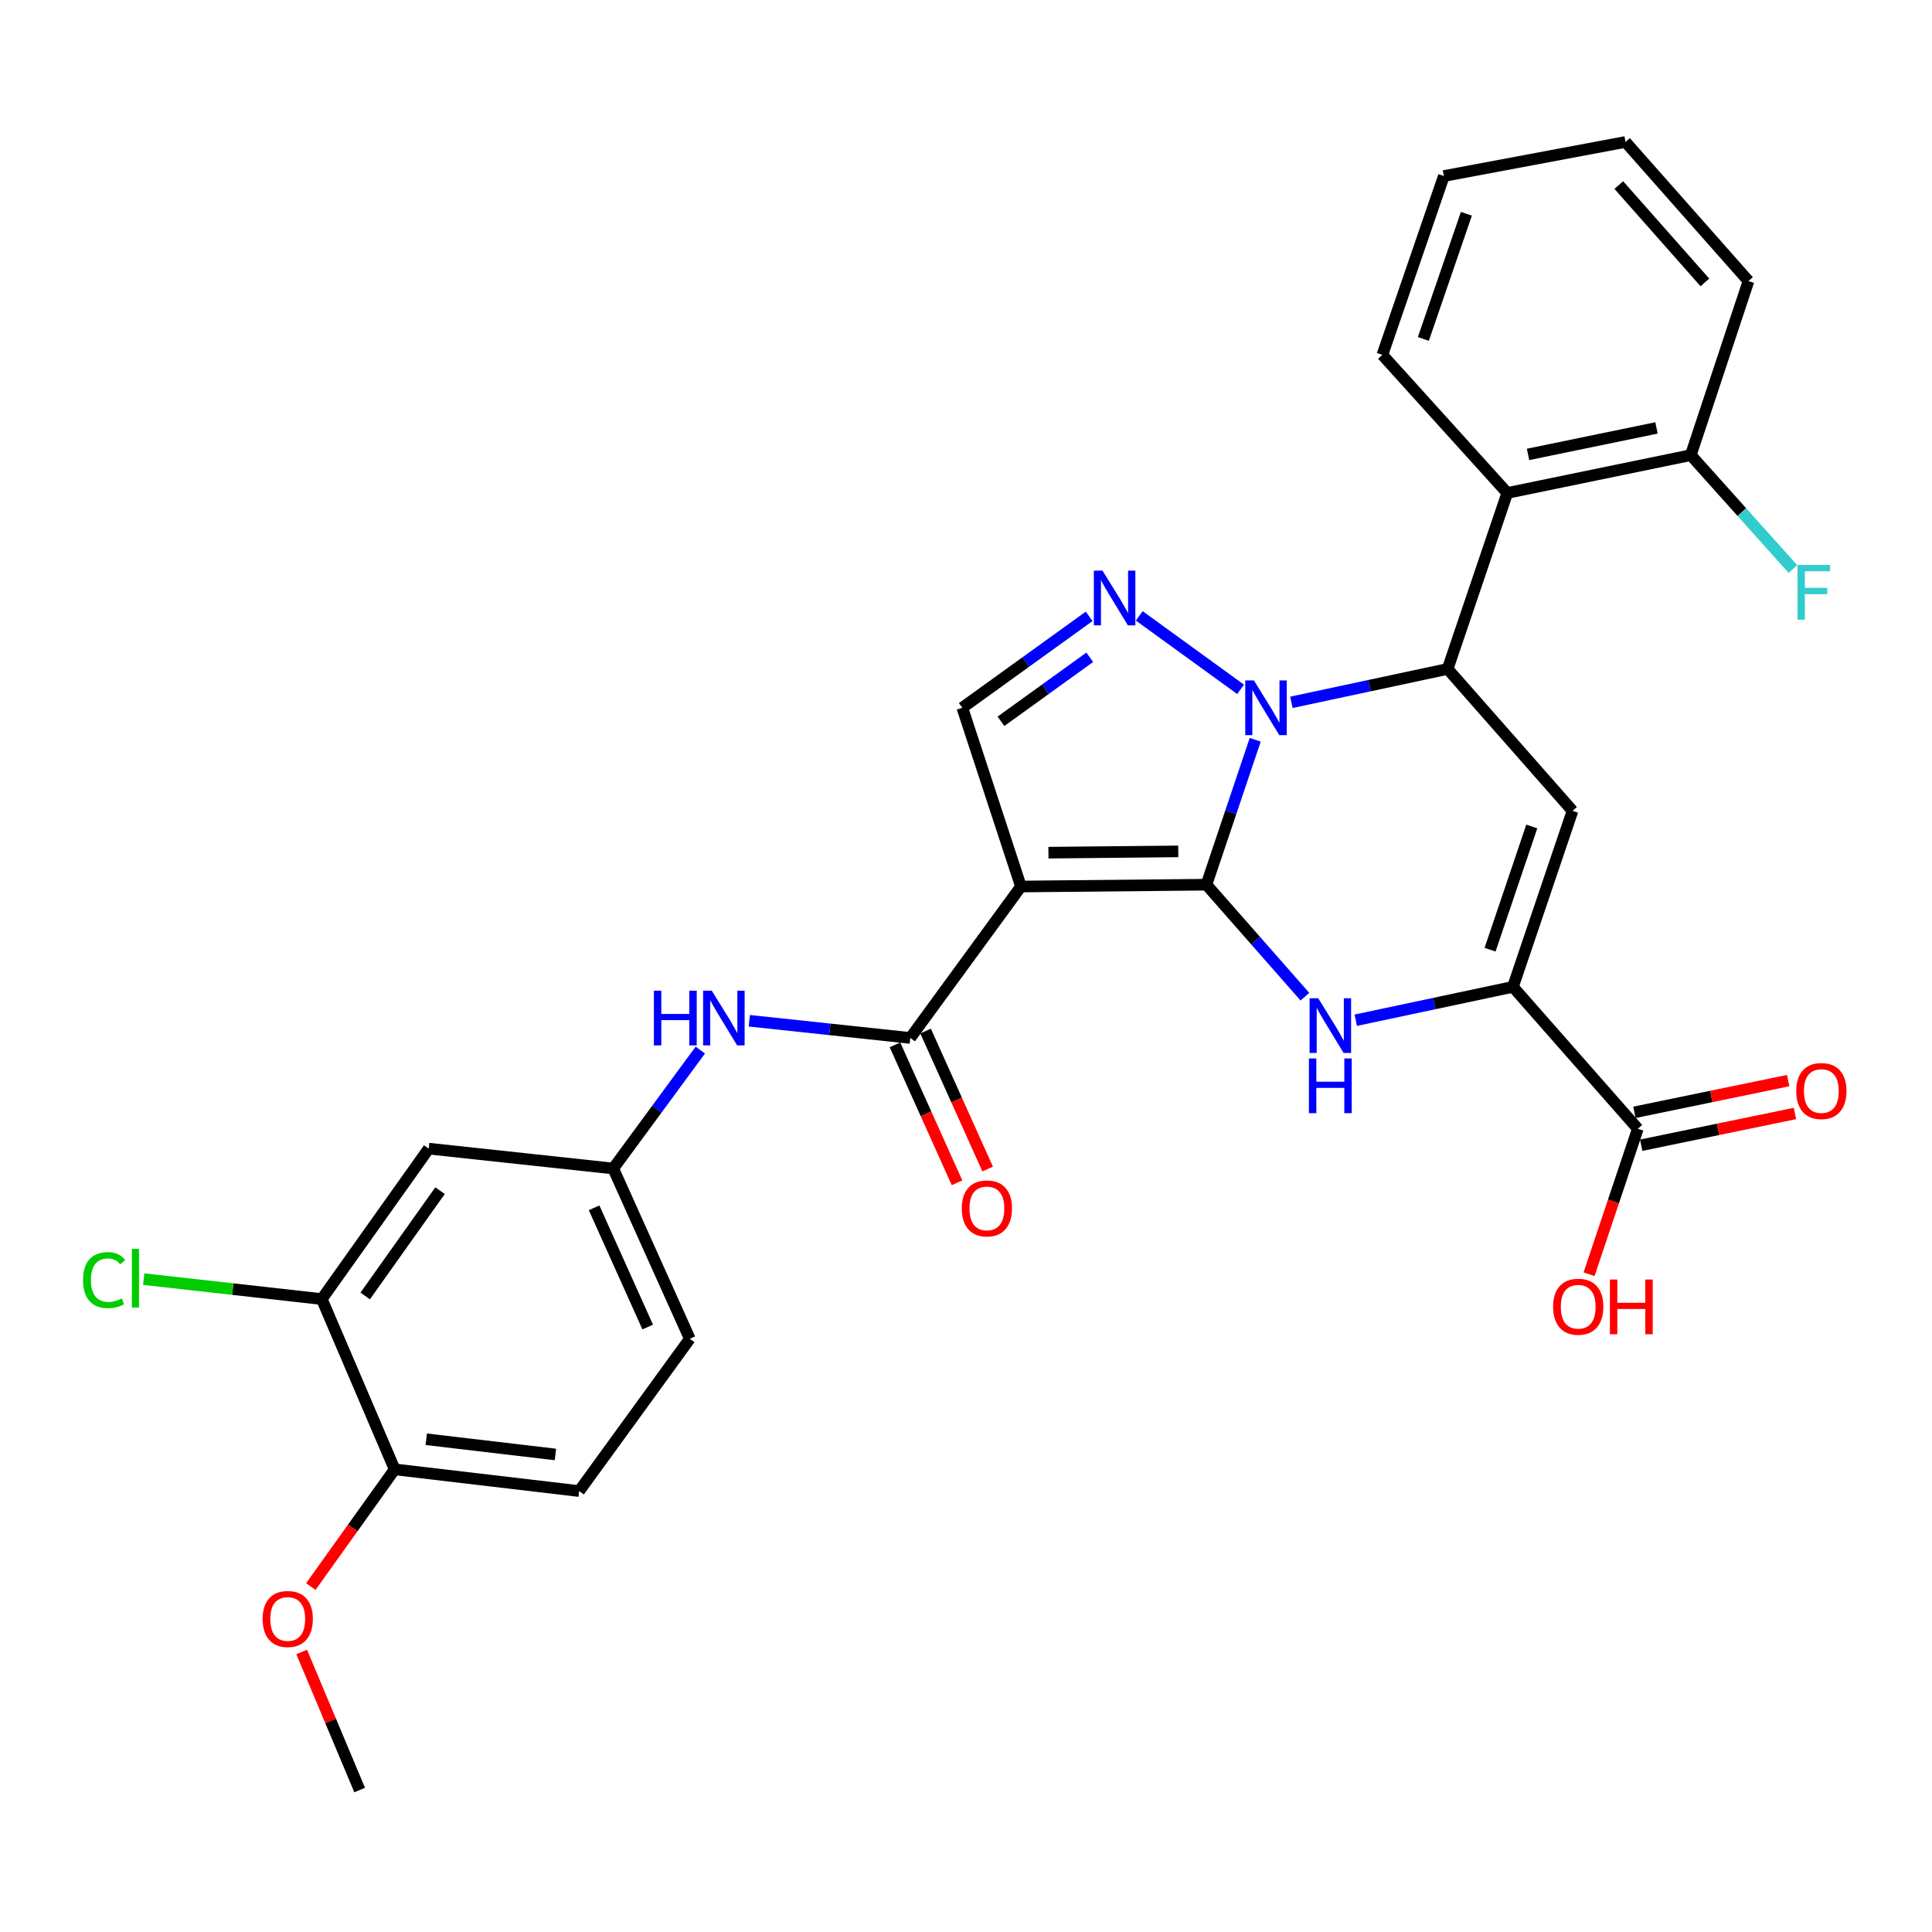 <?xml version='1.0' encoding='iso-8859-1'?>
<svg version='1.1' baseProfile='full'
              xmlns='http://www.w3.org/2000/svg'
                      xmlns:rdkit='http://www.rdkit.org/xml'
                      xmlns:xlink='http://www.w3.org/1999/xlink'
                  xml:space='preserve'
width='1000px' height='1000px' viewBox='0 0 1000 1000'>
<!-- END OF HEADER -->
<rect style='opacity:1.0;fill:#FFFFFF;stroke:none' width='1000' height='1000' x='0' y='0'> </rect>
<path class='bond-0' d='M 624.441,457.914 L 637.069,420.413' style='fill:none;fill-rule:evenodd;stroke:#000000;stroke-width:6px;stroke-linecap:butt;stroke-linejoin:miter;stroke-opacity:1' />
<path class='bond-0' d='M 637.069,420.413 L 649.697,382.912' style='fill:none;fill-rule:evenodd;stroke:#0000FF;stroke-width:6px;stroke-linecap:butt;stroke-linejoin:miter;stroke-opacity:1' />
<path class='bond-1' d='M 624.441,457.914 L 528.441,458.86' style='fill:none;fill-rule:evenodd;stroke:#000000;stroke-width:6px;stroke-linecap:butt;stroke-linejoin:miter;stroke-opacity:1' />
<path class='bond-1' d='M 609.869,440.678 L 542.67,441.34' style='fill:none;fill-rule:evenodd;stroke:#000000;stroke-width:6px;stroke-linecap:butt;stroke-linejoin:miter;stroke-opacity:1' />
<path class='bond-2' d='M 624.441,457.914 L 649.926,486.898' style='fill:none;fill-rule:evenodd;stroke:#000000;stroke-width:6px;stroke-linecap:butt;stroke-linejoin:miter;stroke-opacity:1' />
<path class='bond-2' d='M 649.926,486.898 L 675.411,515.881' style='fill:none;fill-rule:evenodd;stroke:#0000FF;stroke-width:6px;stroke-linecap:butt;stroke-linejoin:miter;stroke-opacity:1' />
<path class='bond-3' d='M 668.422,363.527 L 708.856,354.885' style='fill:none;fill-rule:evenodd;stroke:#0000FF;stroke-width:6px;stroke-linecap:butt;stroke-linejoin:miter;stroke-opacity:1' />
<path class='bond-3' d='M 708.856,354.885 L 749.29,346.244' style='fill:none;fill-rule:evenodd;stroke:#000000;stroke-width:6px;stroke-linecap:butt;stroke-linejoin:miter;stroke-opacity:1' />
<path class='bond-4' d='M 642.119,356.795 L 589.672,318.772' style='fill:none;fill-rule:evenodd;stroke:#0000FF;stroke-width:6px;stroke-linecap:butt;stroke-linejoin:miter;stroke-opacity:1' />
<path class='bond-7' d='M 528.441,458.86 L 471.158,537.239' style='fill:none;fill-rule:evenodd;stroke:#000000;stroke-width:6px;stroke-linecap:butt;stroke-linejoin:miter;stroke-opacity:1' />
<path class='bond-8' d='M 528.441,458.86 L 498.086,366.336' style='fill:none;fill-rule:evenodd;stroke:#000000;stroke-width:6px;stroke-linecap:butt;stroke-linejoin:miter;stroke-opacity:1' />
<path class='bond-6' d='M 701.734,528.065 L 742.413,519.43' style='fill:none;fill-rule:evenodd;stroke:#0000FF;stroke-width:6px;stroke-linecap:butt;stroke-linejoin:miter;stroke-opacity:1' />
<path class='bond-6' d='M 742.413,519.43 L 783.092,510.794' style='fill:none;fill-rule:evenodd;stroke:#000000;stroke-width:6px;stroke-linecap:butt;stroke-linejoin:miter;stroke-opacity:1' />
<path class='bond-9' d='M 749.29,346.244 L 780.166,255.158' style='fill:none;fill-rule:evenodd;stroke:#000000;stroke-width:6px;stroke-linecap:butt;stroke-linejoin:miter;stroke-opacity:1' />
<path class='bond-31' d='M 749.29,346.244 L 813.94,419.69' style='fill:none;fill-rule:evenodd;stroke:#000000;stroke-width:6px;stroke-linecap:butt;stroke-linejoin:miter;stroke-opacity:1' />
<path class='bond-30' d='M 563.749,319.016 L 530.917,342.676' style='fill:none;fill-rule:evenodd;stroke:#0000FF;stroke-width:6px;stroke-linecap:butt;stroke-linejoin:miter;stroke-opacity:1' />
<path class='bond-30' d='M 530.917,342.676 L 498.086,366.336' style='fill:none;fill-rule:evenodd;stroke:#000000;stroke-width:6px;stroke-linecap:butt;stroke-linejoin:miter;stroke-opacity:1' />
<path class='bond-30' d='M 564.06,340.213 L 541.078,356.775' style='fill:none;fill-rule:evenodd;stroke:#0000FF;stroke-width:6px;stroke-linecap:butt;stroke-linejoin:miter;stroke-opacity:1' />
<path class='bond-30' d='M 541.078,356.775 L 518.096,373.337' style='fill:none;fill-rule:evenodd;stroke:#000000;stroke-width:6px;stroke-linecap:butt;stroke-linejoin:miter;stroke-opacity:1' />
<path class='bond-5' d='M 813.94,419.69 L 783.092,510.794' style='fill:none;fill-rule:evenodd;stroke:#000000;stroke-width:6px;stroke-linecap:butt;stroke-linejoin:miter;stroke-opacity:1' />
<path class='bond-5' d='M 792.852,427.782 L 771.258,491.555' style='fill:none;fill-rule:evenodd;stroke:#000000;stroke-width:6px;stroke-linecap:butt;stroke-linejoin:miter;stroke-opacity:1' />
<path class='bond-10' d='M 783.092,510.794 L 847.732,584.25' style='fill:none;fill-rule:evenodd;stroke:#000000;stroke-width:6px;stroke-linecap:butt;stroke-linejoin:miter;stroke-opacity:1' />
<path class='bond-11' d='M 471.158,537.239 L 429.499,532.791' style='fill:none;fill-rule:evenodd;stroke:#000000;stroke-width:6px;stroke-linecap:butt;stroke-linejoin:miter;stroke-opacity:1' />
<path class='bond-11' d='M 429.499,532.791 L 387.841,528.343' style='fill:none;fill-rule:evenodd;stroke:#0000FF;stroke-width:6px;stroke-linecap:butt;stroke-linejoin:miter;stroke-opacity:1' />
<path class='bond-16' d='M 463.233,540.804 L 479.295,576.511' style='fill:none;fill-rule:evenodd;stroke:#000000;stroke-width:6px;stroke-linecap:butt;stroke-linejoin:miter;stroke-opacity:1' />
<path class='bond-16' d='M 479.295,576.511 L 495.358,612.218' style='fill:none;fill-rule:evenodd;stroke:#FF0000;stroke-width:6px;stroke-linecap:butt;stroke-linejoin:miter;stroke-opacity:1' />
<path class='bond-16' d='M 479.082,533.675 L 495.145,569.382' style='fill:none;fill-rule:evenodd;stroke:#000000;stroke-width:6px;stroke-linecap:butt;stroke-linejoin:miter;stroke-opacity:1' />
<path class='bond-16' d='M 495.145,569.382 L 511.207,605.088' style='fill:none;fill-rule:evenodd;stroke:#FF0000;stroke-width:6px;stroke-linecap:butt;stroke-linejoin:miter;stroke-opacity:1' />
<path class='bond-15' d='M 780.166,255.158 L 875.153,235.578' style='fill:none;fill-rule:evenodd;stroke:#000000;stroke-width:6px;stroke-linecap:butt;stroke-linejoin:miter;stroke-opacity:1' />
<path class='bond-15' d='M 790.906,235.2 L 857.396,221.494' style='fill:none;fill-rule:evenodd;stroke:#000000;stroke-width:6px;stroke-linecap:butt;stroke-linejoin:miter;stroke-opacity:1' />
<path class='bond-25' d='M 780.166,255.158 L 715.516,183.673' style='fill:none;fill-rule:evenodd;stroke:#000000;stroke-width:6px;stroke-linecap:butt;stroke-linejoin:miter;stroke-opacity:1' />
<path class='bond-18' d='M 849.489,592.76 L 889.274,584.547' style='fill:none;fill-rule:evenodd;stroke:#000000;stroke-width:6px;stroke-linecap:butt;stroke-linejoin:miter;stroke-opacity:1' />
<path class='bond-18' d='M 889.274,584.547 L 929.06,576.335' style='fill:none;fill-rule:evenodd;stroke:#FF0000;stroke-width:6px;stroke-linecap:butt;stroke-linejoin:miter;stroke-opacity:1' />
<path class='bond-18' d='M 845.976,575.74 L 885.761,567.527' style='fill:none;fill-rule:evenodd;stroke:#000000;stroke-width:6px;stroke-linecap:butt;stroke-linejoin:miter;stroke-opacity:1' />
<path class='bond-18' d='M 885.761,567.527 L 925.546,559.314' style='fill:none;fill-rule:evenodd;stroke:#FF0000;stroke-width:6px;stroke-linecap:butt;stroke-linejoin:miter;stroke-opacity:1' />
<path class='bond-21' d='M 847.732,584.25 L 835.115,621.892' style='fill:none;fill-rule:evenodd;stroke:#000000;stroke-width:6px;stroke-linecap:butt;stroke-linejoin:miter;stroke-opacity:1' />
<path class='bond-21' d='M 835.115,621.892 L 822.498,659.535' style='fill:none;fill-rule:evenodd;stroke:#FF0000;stroke-width:6px;stroke-linecap:butt;stroke-linejoin:miter;stroke-opacity:1' />
<path class='bond-14' d='M 362.484,543.514 L 339.943,574.165' style='fill:none;fill-rule:evenodd;stroke:#0000FF;stroke-width:6px;stroke-linecap:butt;stroke-linejoin:miter;stroke-opacity:1' />
<path class='bond-14' d='M 339.943,574.165 L 317.402,604.815' style='fill:none;fill-rule:evenodd;stroke:#000000;stroke-width:6px;stroke-linecap:butt;stroke-linejoin:miter;stroke-opacity:1' />
<path class='bond-12' d='M 166.561,672.4 L 221.904,594.532' style='fill:none;fill-rule:evenodd;stroke:#000000;stroke-width:6px;stroke-linecap:butt;stroke-linejoin:miter;stroke-opacity:1' />
<path class='bond-12' d='M 189.028,670.788 L 227.768,616.28' style='fill:none;fill-rule:evenodd;stroke:#000000;stroke-width:6px;stroke-linecap:butt;stroke-linejoin:miter;stroke-opacity:1' />
<path class='bond-20' d='M 166.561,672.4 L 120.468,667.237' style='fill:none;fill-rule:evenodd;stroke:#000000;stroke-width:6px;stroke-linecap:butt;stroke-linejoin:miter;stroke-opacity:1' />
<path class='bond-20' d='M 120.468,667.237 L 74.374,662.074' style='fill:none;fill-rule:evenodd;stroke:#00CC00;stroke-width:6px;stroke-linecap:butt;stroke-linejoin:miter;stroke-opacity:1' />
<path class='bond-33' d='M 166.561,672.4 L 204.274,760.531' style='fill:none;fill-rule:evenodd;stroke:#000000;stroke-width:6px;stroke-linecap:butt;stroke-linejoin:miter;stroke-opacity:1' />
<path class='bond-13' d='M 221.904,594.532 L 317.402,604.815' style='fill:none;fill-rule:evenodd;stroke:#000000;stroke-width:6px;stroke-linecap:butt;stroke-linejoin:miter;stroke-opacity:1' />
<path class='bond-22' d='M 317.402,604.815 L 357.045,692.956' style='fill:none;fill-rule:evenodd;stroke:#000000;stroke-width:6px;stroke-linecap:butt;stroke-linejoin:miter;stroke-opacity:1' />
<path class='bond-22' d='M 307.498,625.165 L 335.249,686.863' style='fill:none;fill-rule:evenodd;stroke:#000000;stroke-width:6px;stroke-linecap:butt;stroke-linejoin:miter;stroke-opacity:1' />
<path class='bond-23' d='M 875.153,235.578 L 901.583,265.059' style='fill:none;fill-rule:evenodd;stroke:#000000;stroke-width:6px;stroke-linecap:butt;stroke-linejoin:miter;stroke-opacity:1' />
<path class='bond-23' d='M 901.583,265.059 L 928.013,294.539' style='fill:none;fill-rule:evenodd;stroke:#33CCCC;stroke-width:6px;stroke-linecap:butt;stroke-linejoin:miter;stroke-opacity:1' />
<path class='bond-26' d='M 875.153,235.578 L 905.016,145.468' style='fill:none;fill-rule:evenodd;stroke:#000000;stroke-width:6px;stroke-linecap:butt;stroke-linejoin:miter;stroke-opacity:1' />
<path class='bond-17' d='M 204.274,760.531 L 299.771,771.779' style='fill:none;fill-rule:evenodd;stroke:#000000;stroke-width:6px;stroke-linecap:butt;stroke-linejoin:miter;stroke-opacity:1' />
<path class='bond-17' d='M 220.631,744.958 L 287.48,752.832' style='fill:none;fill-rule:evenodd;stroke:#000000;stroke-width:6px;stroke-linecap:butt;stroke-linejoin:miter;stroke-opacity:1' />
<path class='bond-24' d='M 204.274,760.531 L 182.575,790.865' style='fill:none;fill-rule:evenodd;stroke:#000000;stroke-width:6px;stroke-linecap:butt;stroke-linejoin:miter;stroke-opacity:1' />
<path class='bond-24' d='M 182.575,790.865 L 160.876,821.199' style='fill:none;fill-rule:evenodd;stroke:#FF0000;stroke-width:6px;stroke-linecap:butt;stroke-linejoin:miter;stroke-opacity:1' />
<path class='bond-19' d='M 299.771,771.779 L 357.045,692.956' style='fill:none;fill-rule:evenodd;stroke:#000000;stroke-width:6px;stroke-linecap:butt;stroke-linejoin:miter;stroke-opacity:1' />
<path class='bond-27' d='M 156.141,855.06 L 171.151,890.79' style='fill:none;fill-rule:evenodd;stroke:#FF0000;stroke-width:6px;stroke-linecap:butt;stroke-linejoin:miter;stroke-opacity:1' />
<path class='bond-27' d='M 171.151,890.79 L 186.161,926.52' style='fill:none;fill-rule:evenodd;stroke:#000000;stroke-width:6px;stroke-linecap:butt;stroke-linejoin:miter;stroke-opacity:1' />
<path class='bond-28' d='M 715.516,183.673 L 747.339,91.11' style='fill:none;fill-rule:evenodd;stroke:#000000;stroke-width:6px;stroke-linecap:butt;stroke-linejoin:miter;stroke-opacity:1' />
<path class='bond-28' d='M 736.725,175.439 L 759.001,110.645' style='fill:none;fill-rule:evenodd;stroke:#000000;stroke-width:6px;stroke-linecap:butt;stroke-linejoin:miter;stroke-opacity:1' />
<path class='bond-32' d='M 905.016,145.468 L 841.36,73.48' style='fill:none;fill-rule:evenodd;stroke:#000000;stroke-width:6px;stroke-linecap:butt;stroke-linejoin:miter;stroke-opacity:1' />
<path class='bond-32' d='M 882.448,146.182 L 837.889,95.79' style='fill:none;fill-rule:evenodd;stroke:#000000;stroke-width:6px;stroke-linecap:butt;stroke-linejoin:miter;stroke-opacity:1' />
<path class='bond-29' d='M 747.339,91.11 L 841.36,73.48' style='fill:none;fill-rule:evenodd;stroke:#000000;stroke-width:6px;stroke-linecap:butt;stroke-linejoin:miter;stroke-opacity:1' />
<path  class='atom-1' d='M 649.019 352.176
L 658.299 367.176
Q 659.219 368.656, 660.699 371.336
Q 662.179 374.016, 662.259 374.176
L 662.259 352.176
L 666.019 352.176
L 666.019 380.496
L 662.139 380.496
L 652.179 364.096
Q 651.019 362.176, 649.779 359.976
Q 648.579 357.776, 648.219 357.096
L 648.219 380.496
L 644.539 380.496
L 644.539 352.176
L 649.019 352.176
' fill='#0000FF'/>
<path  class='atom-3' d='M 682.319 516.697
L 691.599 531.697
Q 692.519 533.177, 693.999 535.857
Q 695.479 538.537, 695.559 538.697
L 695.559 516.697
L 699.319 516.697
L 699.319 545.017
L 695.439 545.017
L 685.479 528.617
Q 684.319 526.697, 683.079 524.497
Q 681.879 522.297, 681.519 521.617
L 681.519 545.017
L 677.839 545.017
L 677.839 516.697
L 682.319 516.697
' fill='#0000FF'/>
<path  class='atom-3' d='M 677.499 547.849
L 681.339 547.849
L 681.339 559.889
L 695.819 559.889
L 695.819 547.849
L 699.659 547.849
L 699.659 576.169
L 695.819 576.169
L 695.819 563.089
L 681.339 563.089
L 681.339 576.169
L 677.499 576.169
L 677.499 547.849
' fill='#0000FF'/>
<path  class='atom-5' d='M 570.659 295.366
L 579.939 310.366
Q 580.859 311.846, 582.339 314.526
Q 583.819 317.206, 583.899 317.366
L 583.899 295.366
L 587.659 295.366
L 587.659 323.686
L 583.779 323.686
L 573.819 307.286
Q 572.659 305.366, 571.419 303.166
Q 570.219 300.966, 569.859 300.286
L 569.859 323.686
L 566.179 323.686
L 566.179 295.366
L 570.659 295.366
' fill='#0000FF'/>
<path  class='atom-12' d='M 338.455 512.777
L 342.295 512.777
L 342.295 524.817
L 356.775 524.817
L 356.775 512.777
L 360.615 512.777
L 360.615 541.097
L 356.775 541.097
L 356.775 528.017
L 342.295 528.017
L 342.295 541.097
L 338.455 541.097
L 338.455 512.777
' fill='#0000FF'/>
<path  class='atom-12' d='M 368.415 512.777
L 377.695 527.777
Q 378.615 529.257, 380.095 531.937
Q 381.575 534.617, 381.655 534.777
L 381.655 512.777
L 385.415 512.777
L 385.415 541.097
L 381.535 541.097
L 371.575 524.697
Q 370.415 522.777, 369.175 520.577
Q 367.975 518.377, 367.615 517.697
L 367.615 541.097
L 363.935 541.097
L 363.935 512.777
L 368.415 512.777
' fill='#0000FF'/>
<path  class='atom-17' d='M 497.811 625.47
Q 497.811 618.67, 501.171 614.87
Q 504.531 611.07, 510.811 611.07
Q 517.091 611.07, 520.451 614.87
Q 523.811 618.67, 523.811 625.47
Q 523.811 632.35, 520.411 636.27
Q 517.011 640.15, 510.811 640.15
Q 504.571 640.15, 501.171 636.27
Q 497.811 632.39, 497.811 625.47
M 510.811 636.95
Q 515.131 636.95, 517.451 634.07
Q 519.811 631.15, 519.811 625.47
Q 519.811 619.91, 517.451 617.11
Q 515.131 614.27, 510.811 614.27
Q 506.491 614.27, 504.131 617.07
Q 501.811 619.87, 501.811 625.47
Q 501.811 631.19, 504.131 634.07
Q 506.491 636.95, 510.811 636.95
' fill='#FF0000'/>
<path  class='atom-19' d='M 929.728 564.72
Q 929.728 557.92, 933.088 554.12
Q 936.448 550.32, 942.728 550.32
Q 949.008 550.32, 952.368 554.12
Q 955.728 557.92, 955.728 564.72
Q 955.728 571.6, 952.328 575.52
Q 948.928 579.4, 942.728 579.4
Q 936.488 579.4, 933.088 575.52
Q 929.728 571.64, 929.728 564.72
M 942.728 576.2
Q 947.048 576.2, 949.368 573.32
Q 951.728 570.4, 951.728 564.72
Q 951.728 559.16, 949.368 556.36
Q 947.048 553.52, 942.728 553.52
Q 938.408 553.52, 936.048 556.32
Q 933.728 559.12, 933.728 564.72
Q 933.728 570.44, 936.048 573.32
Q 938.408 576.2, 942.728 576.2
' fill='#FF0000'/>
<path  class='atom-21' d='M 42.988 662.576
Q 42.988 655.536, 46.268 651.856
Q 49.588 648.136, 55.868 648.136
Q 61.708 648.136, 64.828 652.256
L 62.188 654.416
Q 59.908 651.416, 55.868 651.416
Q 51.588 651.416, 49.308 654.296
Q 47.068 657.136, 47.068 662.576
Q 47.068 668.176, 49.388 671.056
Q 51.748 673.936, 56.308 673.936
Q 59.428 673.936, 63.068 672.056
L 64.188 675.056
Q 62.708 676.016, 60.468 676.576
Q 58.228 677.136, 55.748 677.136
Q 49.588 677.136, 46.268 673.376
Q 42.988 669.616, 42.988 662.576
' fill='#00CC00'/>
<path  class='atom-21' d='M 68.268 646.416
L 71.948 646.416
L 71.948 676.776
L 68.268 676.776
L 68.268 646.416
' fill='#00CC00'/>
<path  class='atom-22' d='M 803.885 676.361
Q 803.885 669.561, 807.245 665.761
Q 810.605 661.961, 816.885 661.961
Q 823.165 661.961, 826.525 665.761
Q 829.885 669.561, 829.885 676.361
Q 829.885 683.241, 826.485 687.161
Q 823.085 691.041, 816.885 691.041
Q 810.645 691.041, 807.245 687.161
Q 803.885 683.281, 803.885 676.361
M 816.885 687.841
Q 821.205 687.841, 823.525 684.961
Q 825.885 682.041, 825.885 676.361
Q 825.885 670.801, 823.525 668.001
Q 821.205 665.161, 816.885 665.161
Q 812.565 665.161, 810.205 667.961
Q 807.885 670.761, 807.885 676.361
Q 807.885 682.081, 810.205 684.961
Q 812.565 687.841, 816.885 687.841
' fill='#FF0000'/>
<path  class='atom-22' d='M 833.285 662.281
L 837.125 662.281
L 837.125 674.321
L 851.605 674.321
L 851.605 662.281
L 855.445 662.281
L 855.445 690.601
L 851.605 690.601
L 851.605 677.521
L 837.125 677.521
L 837.125 690.601
L 833.285 690.601
L 833.285 662.281
' fill='#FF0000'/>
<path  class='atom-24' d='M 930.398 292.431
L 947.238 292.431
L 947.238 295.671
L 934.198 295.671
L 934.198 304.271
L 945.798 304.271
L 945.798 307.551
L 934.198 307.551
L 934.198 320.751
L 930.398 320.751
L 930.398 292.431
' fill='#33CCCC'/>
<path  class='atom-25' d='M 135.931 837.977
Q 135.931 831.177, 139.291 827.377
Q 142.651 823.577, 148.931 823.577
Q 155.211 823.577, 158.571 827.377
Q 161.931 831.177, 161.931 837.977
Q 161.931 844.857, 158.531 848.777
Q 155.131 852.657, 148.931 852.657
Q 142.691 852.657, 139.291 848.777
Q 135.931 844.897, 135.931 837.977
M 148.931 849.457
Q 153.251 849.457, 155.571 846.577
Q 157.931 843.657, 157.931 837.977
Q 157.931 832.417, 155.571 829.617
Q 153.251 826.777, 148.931 826.777
Q 144.611 826.777, 142.251 829.577
Q 139.931 832.377, 139.931 837.977
Q 139.931 843.697, 142.251 846.577
Q 144.611 849.457, 148.931 849.457
' fill='#FF0000'/>
</svg>
